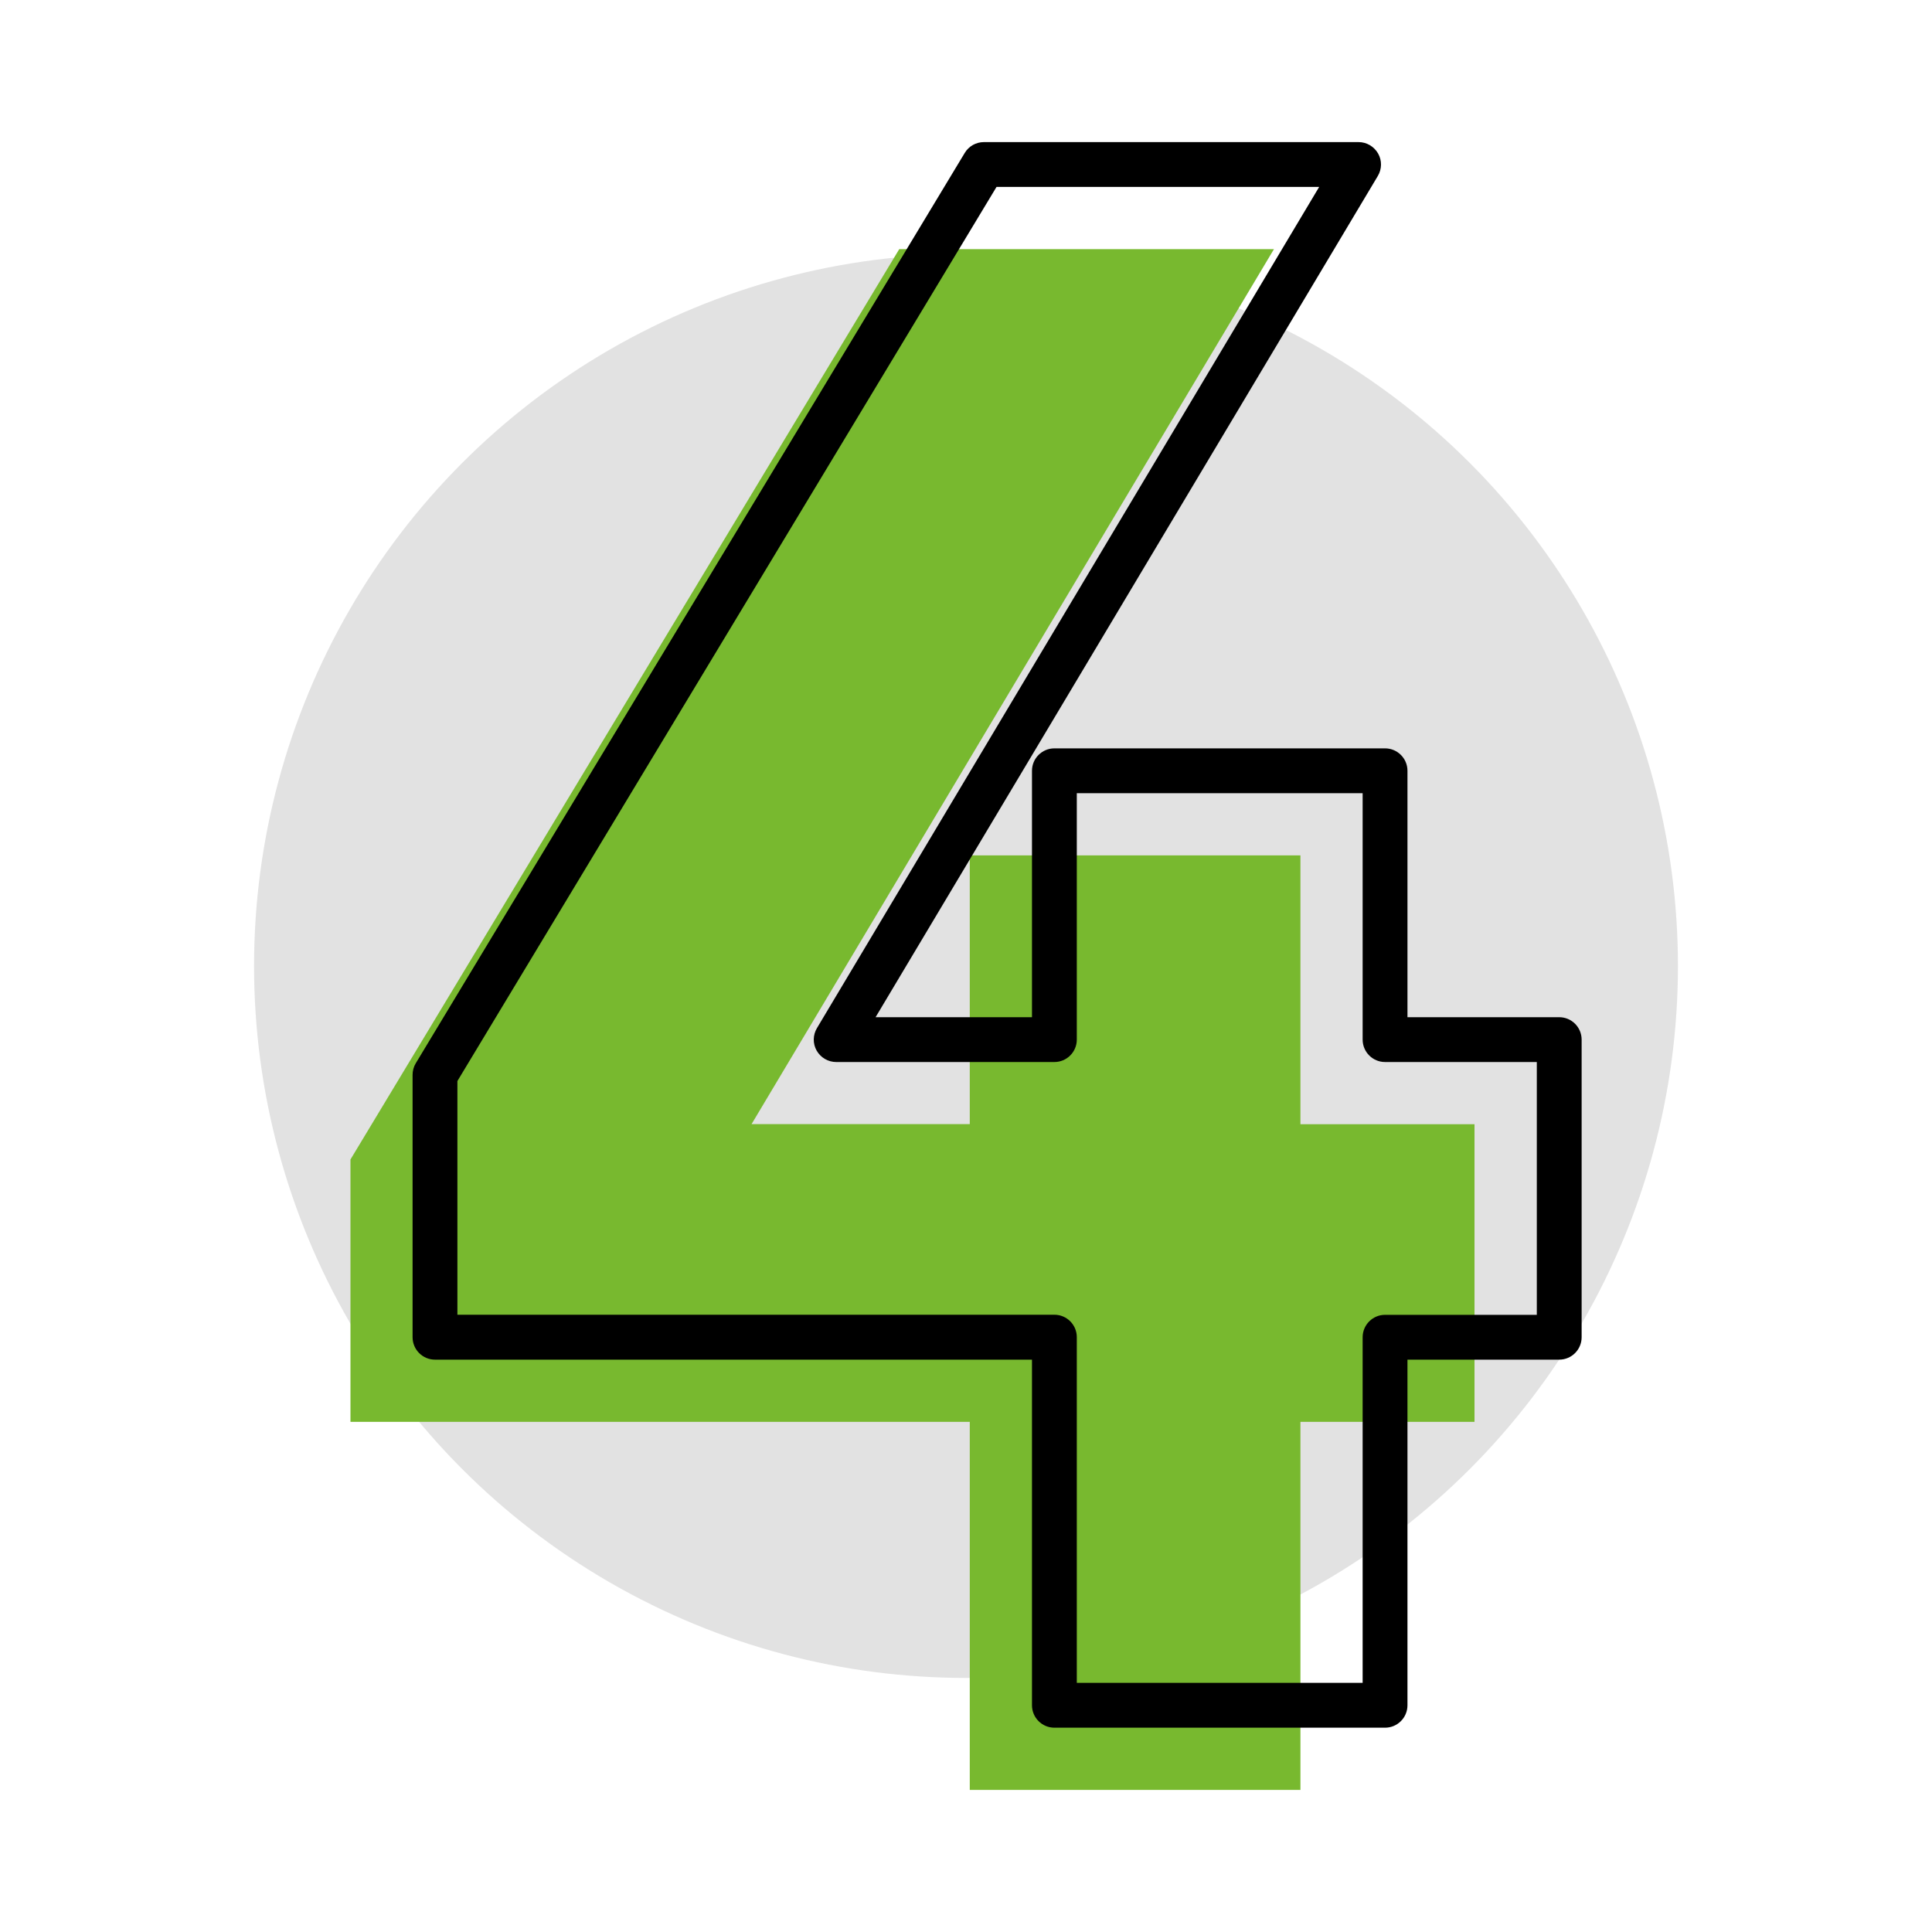 <?xml version="1.0" encoding="UTF-8"?>
<svg id="Capa_1" data-name="Capa 1" xmlns="http://www.w3.org/2000/svg" viewBox="0 0 200 200">
  <defs>
    <style>
      .cls-1, .cls-2, .cls-3 {
        stroke-width: 0px;
      }

      .cls-2 {
        fill: #78b92f;
      }

      .cls-3 {
        fill: #e2e2e2;
      }
    </style>
  </defs>
  <circle class="cls-3" cx="100" cy="100" r="73.7"/>
  <g>
    <path class="cls-2" d="m100.39,116.38v-27.83h34.23v27.83h18.02v30.81h-18.02v38.1h-34.23v-38.1H36.28v-27.16L93.09,25.79h38.79l-54.08,90.58h22.59Z"/>
    <path class="cls-1" d="m143.38,178.85h-34.23c-1.28,0-2.32-1.04-2.32-2.32v-35.78h-61.8c-1.28,0-2.32-1.04-2.32-2.32v-27.16c0-.42.11-.84.33-1.2L99.87,15.83c.42-.7,1.17-1.12,1.98-1.12h38.79c.83,0,1.6.45,2.02,1.18.41.72.4,1.61-.03,2.33l-51.99,87.08h16.19v-25.51c0-1.28,1.04-2.32,2.32-2.32h34.23c1.28,0,2.32,1.04,2.32,2.32v25.51h15.71c1.28,0,2.32,1.04,2.32,2.32v30.81c0,1.28-1.04,2.32-2.32,2.32h-15.71v35.78c0,1.28-1.04,2.32-2.32,2.32Zm-31.91-4.64h29.59v-35.78c0-1.28,1.04-2.32,2.32-2.32h15.71v-26.17h-15.71c-1.28,0-2.32-1.04-2.32-2.32v-25.51h-29.59v25.51c0,1.28-1.04,2.32-2.32,2.32h-22.59c-.83,0-1.6-.45-2.02-1.18-.41-.72-.4-1.61.03-2.33l51.99-87.08h-33.4l-55.81,92.56v24.19h61.8c1.28,0,2.32,1.04,2.32,2.32v35.78Z"/>
  </g>
</svg>